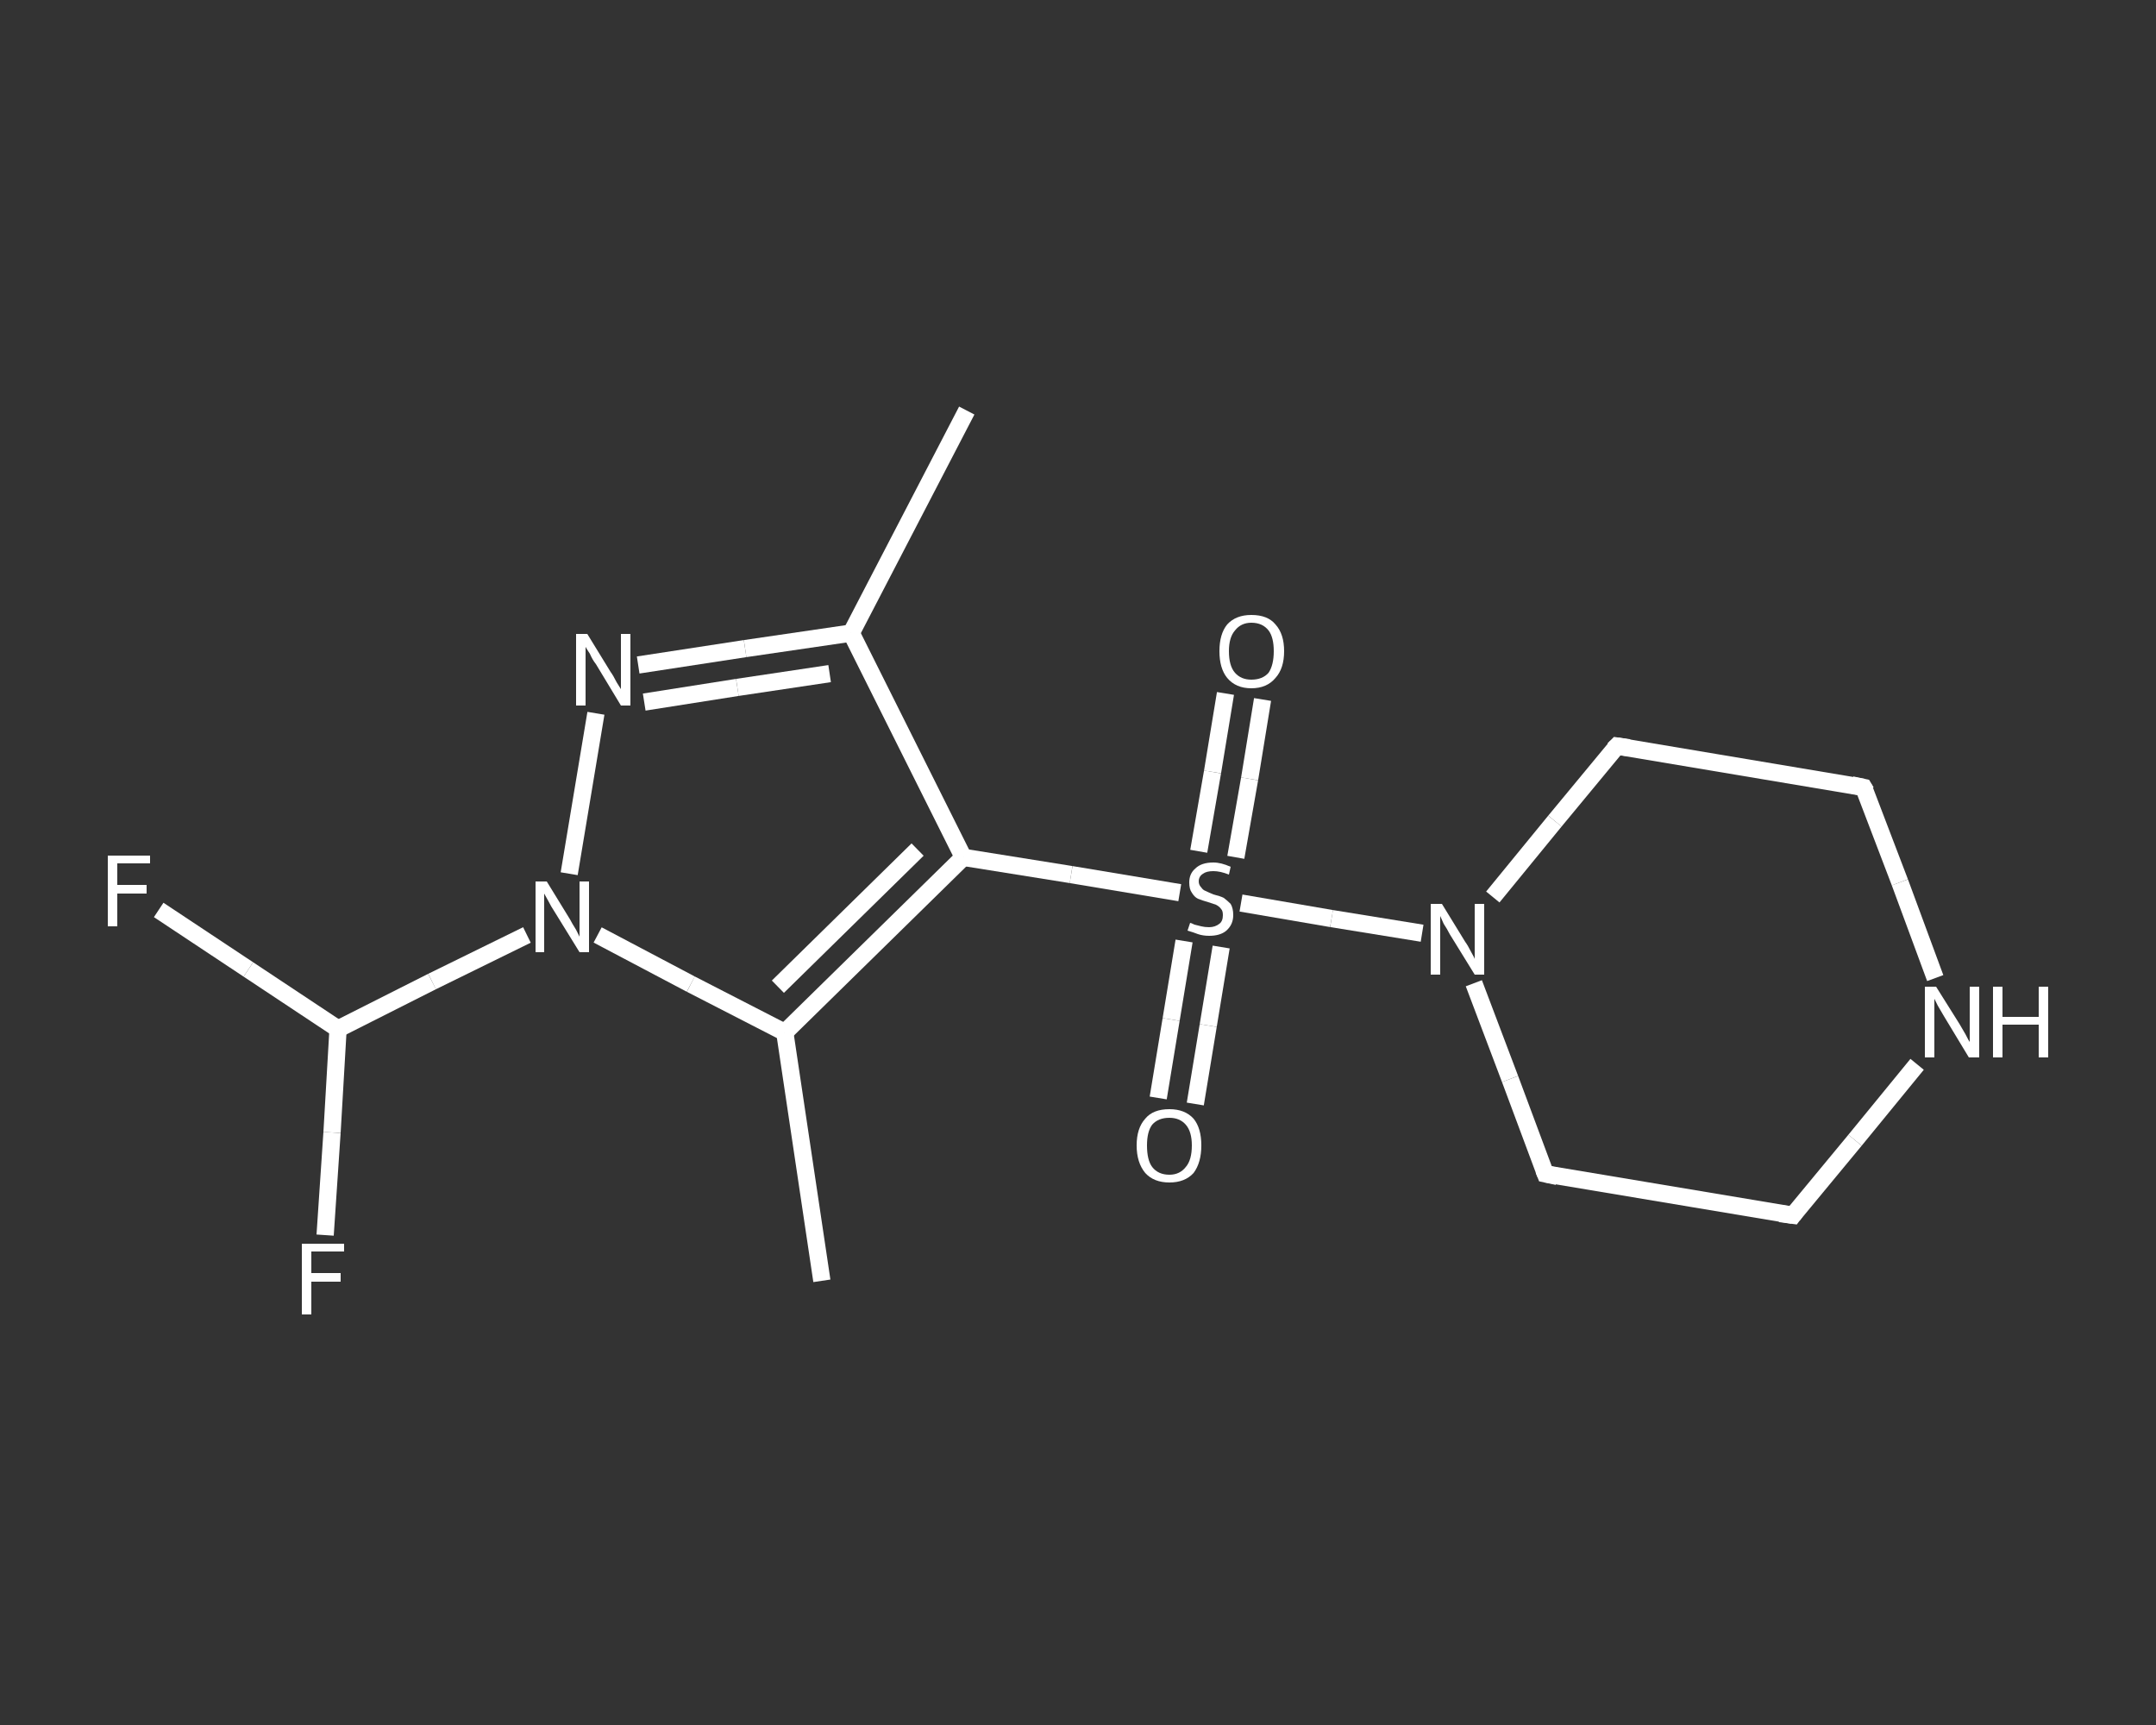 <?xml version='1.0' encoding='iso-8859-1'?>
<svg version='1.1' baseProfile='full'
              xmlns='http://www.w3.org/2000/svg'
                      xmlns:rdkit='http://www.rdkit.org/xml'
                      xmlns:xlink='http://www.w3.org/1999/xlink'
                  xml:space='preserve'
width='250px' height='200px' viewBox='0 0 250 200'>
<rect x="0" y="0" width="250" height="200" fill="#333333" stroke="none"/>
<!-- END OF HEADER -->
<rect style='opacity:1.0;fill:transparent;stroke:none' width='250.0' height='200.0' x='0.0' y='0.0'> </rect>
<path class='bond-0 atom-0 atom-1' d='M 112.1,47.6 L 98.7,73.4' style='fill:none;fill-rule:evenodd;stroke:#FFFFFF;stroke-width:2.0px;stroke-linecap:butt;stroke-linejoin:miter;stroke-opacity:1' />
<path class='bond-1 atom-1 atom-2' d='M 98.7,73.4 L 86.4,75.2' style='fill:none;fill-rule:evenodd;stroke:#FFFFFF;stroke-width:2.0px;stroke-linecap:butt;stroke-linejoin:miter;stroke-opacity:1' />
<path class='bond-1 atom-1 atom-2' d='M 86.4,75.2 L 74.0,77.1' style='fill:none;fill-rule:evenodd;stroke:#FFFFFF;stroke-width:2.0px;stroke-linecap:butt;stroke-linejoin:miter;stroke-opacity:1' />
<path class='bond-1 atom-1 atom-2' d='M 96.2,78.1 L 85.5,79.7' style='fill:none;fill-rule:evenodd;stroke:#FFFFFF;stroke-width:2.0px;stroke-linecap:butt;stroke-linejoin:miter;stroke-opacity:1' />
<path class='bond-1 atom-1 atom-2' d='M 85.5,79.7 L 74.7,81.4' style='fill:none;fill-rule:evenodd;stroke:#FFFFFF;stroke-width:2.0px;stroke-linecap:butt;stroke-linejoin:miter;stroke-opacity:1' />
<path class='bond-2 atom-2 atom-3' d='M 69.1,82.7 L 66.0,101.3' style='fill:none;fill-rule:evenodd;stroke:#FFFFFF;stroke-width:2.0px;stroke-linecap:butt;stroke-linejoin:miter;stroke-opacity:1' />
<path class='bond-3 atom-3 atom-4' d='M 61.1,108.4 L 50.1,113.8' style='fill:none;fill-rule:evenodd;stroke:#FFFFFF;stroke-width:2.0px;stroke-linecap:butt;stroke-linejoin:miter;stroke-opacity:1' />
<path class='bond-3 atom-3 atom-4' d='M 50.1,113.8 L 39.2,119.3' style='fill:none;fill-rule:evenodd;stroke:#FFFFFF;stroke-width:2.0px;stroke-linecap:butt;stroke-linejoin:miter;stroke-opacity:1' />
<path class='bond-4 atom-4 atom-5' d='M 39.2,119.3 L 28.8,112.4' style='fill:none;fill-rule:evenodd;stroke:#FFFFFF;stroke-width:2.0px;stroke-linecap:butt;stroke-linejoin:miter;stroke-opacity:1' />
<path class='bond-4 atom-4 atom-5' d='M 28.8,112.4 L 18.4,105.5' style='fill:none;fill-rule:evenodd;stroke:#FFFFFF;stroke-width:2.0px;stroke-linecap:butt;stroke-linejoin:miter;stroke-opacity:1' />
<path class='bond-5 atom-4 atom-6' d='M 39.2,119.3 L 38.5,131.3' style='fill:none;fill-rule:evenodd;stroke:#FFFFFF;stroke-width:2.0px;stroke-linecap:butt;stroke-linejoin:miter;stroke-opacity:1' />
<path class='bond-5 atom-4 atom-6' d='M 38.5,131.3 L 37.7,143.2' style='fill:none;fill-rule:evenodd;stroke:#FFFFFF;stroke-width:2.0px;stroke-linecap:butt;stroke-linejoin:miter;stroke-opacity:1' />
<path class='bond-6 atom-3 atom-7' d='M 69.3,108.4 L 80.1,114.1' style='fill:none;fill-rule:evenodd;stroke:#FFFFFF;stroke-width:2.0px;stroke-linecap:butt;stroke-linejoin:miter;stroke-opacity:1' />
<path class='bond-6 atom-3 atom-7' d='M 80.1,114.1 L 91.0,119.7' style='fill:none;fill-rule:evenodd;stroke:#FFFFFF;stroke-width:2.0px;stroke-linecap:butt;stroke-linejoin:miter;stroke-opacity:1' />
<path class='bond-7 atom-7 atom-8' d='M 91.0,119.7 L 95.3,148.5' style='fill:none;fill-rule:evenodd;stroke:#FFFFFF;stroke-width:2.0px;stroke-linecap:butt;stroke-linejoin:miter;stroke-opacity:1' />
<path class='bond-8 atom-7 atom-9' d='M 91.0,119.7 L 111.7,99.4' style='fill:none;fill-rule:evenodd;stroke:#FFFFFF;stroke-width:2.0px;stroke-linecap:butt;stroke-linejoin:miter;stroke-opacity:1' />
<path class='bond-8 atom-7 atom-9' d='M 90.2,114.4 L 106.4,98.5' style='fill:none;fill-rule:evenodd;stroke:#FFFFFF;stroke-width:2.0px;stroke-linecap:butt;stroke-linejoin:miter;stroke-opacity:1' />
<path class='bond-9 atom-9 atom-10' d='M 111.7,99.4 L 124.2,101.4' style='fill:none;fill-rule:evenodd;stroke:#FFFFFF;stroke-width:2.0px;stroke-linecap:butt;stroke-linejoin:miter;stroke-opacity:1' />
<path class='bond-9 atom-9 atom-10' d='M 124.2,101.4 L 136.8,103.5' style='fill:none;fill-rule:evenodd;stroke:#FFFFFF;stroke-width:2.0px;stroke-linecap:butt;stroke-linejoin:miter;stroke-opacity:1' />
<path class='bond-10 atom-10 atom-11' d='M 137.3,109.1 L 135.8,118.2' style='fill:none;fill-rule:evenodd;stroke:#FFFFFF;stroke-width:2.0px;stroke-linecap:butt;stroke-linejoin:miter;stroke-opacity:1' />
<path class='bond-10 atom-10 atom-11' d='M 135.8,118.2 L 134.3,127.3' style='fill:none;fill-rule:evenodd;stroke:#FFFFFF;stroke-width:2.0px;stroke-linecap:butt;stroke-linejoin:miter;stroke-opacity:1' />
<path class='bond-10 atom-10 atom-11' d='M 141.6,109.8 L 140.1,118.9' style='fill:none;fill-rule:evenodd;stroke:#FFFFFF;stroke-width:2.0px;stroke-linecap:butt;stroke-linejoin:miter;stroke-opacity:1' />
<path class='bond-10 atom-10 atom-11' d='M 140.1,118.9 L 138.6,128.0' style='fill:none;fill-rule:evenodd;stroke:#FFFFFF;stroke-width:2.0px;stroke-linecap:butt;stroke-linejoin:miter;stroke-opacity:1' />
<path class='bond-11 atom-10 atom-12' d='M 143.3,99.4 L 144.9,90.3' style='fill:none;fill-rule:evenodd;stroke:#FFFFFF;stroke-width:2.0px;stroke-linecap:butt;stroke-linejoin:miter;stroke-opacity:1' />
<path class='bond-11 atom-10 atom-12' d='M 144.9,90.3 L 146.4,81.1' style='fill:none;fill-rule:evenodd;stroke:#FFFFFF;stroke-width:2.0px;stroke-linecap:butt;stroke-linejoin:miter;stroke-opacity:1' />
<path class='bond-11 atom-10 atom-12' d='M 139.0,98.7 L 140.6,89.5' style='fill:none;fill-rule:evenodd;stroke:#FFFFFF;stroke-width:2.0px;stroke-linecap:butt;stroke-linejoin:miter;stroke-opacity:1' />
<path class='bond-11 atom-10 atom-12' d='M 140.6,89.5 L 142.1,80.4' style='fill:none;fill-rule:evenodd;stroke:#FFFFFF;stroke-width:2.0px;stroke-linecap:butt;stroke-linejoin:miter;stroke-opacity:1' />
<path class='bond-12 atom-10 atom-13' d='M 143.9,104.7 L 154.4,106.5' style='fill:none;fill-rule:evenodd;stroke:#FFFFFF;stroke-width:2.0px;stroke-linecap:butt;stroke-linejoin:miter;stroke-opacity:1' />
<path class='bond-12 atom-10 atom-13' d='M 154.4,106.5 L 164.9,108.2' style='fill:none;fill-rule:evenodd;stroke:#FFFFFF;stroke-width:2.0px;stroke-linecap:butt;stroke-linejoin:miter;stroke-opacity:1' />
<path class='bond-13 atom-13 atom-14' d='M 170.9,114.0 L 175.1,125.1' style='fill:none;fill-rule:evenodd;stroke:#FFFFFF;stroke-width:2.0px;stroke-linecap:butt;stroke-linejoin:miter;stroke-opacity:1' />
<path class='bond-13 atom-13 atom-14' d='M 175.1,125.1 L 179.2,136.1' style='fill:none;fill-rule:evenodd;stroke:#FFFFFF;stroke-width:2.0px;stroke-linecap:butt;stroke-linejoin:miter;stroke-opacity:1' />
<path class='bond-14 atom-14 atom-15' d='M 179.2,136.1 L 207.9,140.9' style='fill:none;fill-rule:evenodd;stroke:#FFFFFF;stroke-width:2.0px;stroke-linecap:butt;stroke-linejoin:miter;stroke-opacity:1' />
<path class='bond-15 atom-15 atom-16' d='M 207.9,140.9 L 215.1,132.2' style='fill:none;fill-rule:evenodd;stroke:#FFFFFF;stroke-width:2.0px;stroke-linecap:butt;stroke-linejoin:miter;stroke-opacity:1' />
<path class='bond-15 atom-15 atom-16' d='M 215.1,132.2 L 222.3,123.4' style='fill:none;fill-rule:evenodd;stroke:#FFFFFF;stroke-width:2.0px;stroke-linecap:butt;stroke-linejoin:miter;stroke-opacity:1' />
<path class='bond-16 atom-16 atom-17' d='M 224.4,113.4 L 220.3,102.3' style='fill:none;fill-rule:evenodd;stroke:#FFFFFF;stroke-width:2.0px;stroke-linecap:butt;stroke-linejoin:miter;stroke-opacity:1' />
<path class='bond-16 atom-16 atom-17' d='M 220.3,102.3 L 216.1,91.3' style='fill:none;fill-rule:evenodd;stroke:#FFFFFF;stroke-width:2.0px;stroke-linecap:butt;stroke-linejoin:miter;stroke-opacity:1' />
<path class='bond-17 atom-17 atom-18' d='M 216.1,91.3 L 187.5,86.5' style='fill:none;fill-rule:evenodd;stroke:#FFFFFF;stroke-width:2.0px;stroke-linecap:butt;stroke-linejoin:miter;stroke-opacity:1' />
<path class='bond-18 atom-9 atom-1' d='M 111.7,99.4 L 98.7,73.4' style='fill:none;fill-rule:evenodd;stroke:#FFFFFF;stroke-width:2.0px;stroke-linecap:butt;stroke-linejoin:miter;stroke-opacity:1' />
<path class='bond-19 atom-18 atom-13' d='M 187.5,86.5 L 180.3,95.2' style='fill:none;fill-rule:evenodd;stroke:#FFFFFF;stroke-width:2.0px;stroke-linecap:butt;stroke-linejoin:miter;stroke-opacity:1' />
<path class='bond-19 atom-18 atom-13' d='M 180.3,95.2 L 173.1,104.0' style='fill:none;fill-rule:evenodd;stroke:#FFFFFF;stroke-width:2.0px;stroke-linecap:butt;stroke-linejoin:miter;stroke-opacity:1' />
<path d='M 179.0,135.6 L 179.2,136.1 L 180.6,136.4' style='fill:none;stroke:#FFFFFF;stroke-width:2.0px;stroke-linecap:butt;stroke-linejoin:miter;stroke-opacity:1;' />
<path d='M 206.4,140.7 L 207.9,140.9 L 208.2,140.5' style='fill:none;stroke:#FFFFFF;stroke-width:2.0px;stroke-linecap:butt;stroke-linejoin:miter;stroke-opacity:1;' />
<path d='M 216.4,91.8 L 216.1,91.3 L 214.7,91.0' style='fill:none;stroke:#FFFFFF;stroke-width:2.0px;stroke-linecap:butt;stroke-linejoin:miter;stroke-opacity:1;' />
<path d='M 188.9,86.7 L 187.5,86.5 L 187.1,86.9' style='fill:none;stroke:#FFFFFF;stroke-width:2.0px;stroke-linecap:butt;stroke-linejoin:miter;stroke-opacity:1;' />
<path class='atom-2' d='M 68.1 73.5
L 70.8 77.9
Q 71.1 78.3, 71.5 79.1
Q 72.0 79.9, 72.0 79.9
L 72.0 73.5
L 73.1 73.5
L 73.1 81.8
L 72.0 81.8
L 69.1 77.0
Q 68.7 76.5, 68.4 75.8
Q 68.0 75.2, 67.9 75.0
L 67.9 81.8
L 66.8 81.8
L 66.8 73.5
L 68.1 73.5
' fill='#FFFFFF'/>
<path class='atom-3' d='M 63.4 102.2
L 66.1 106.6
Q 66.3 107.0, 66.8 107.8
Q 67.2 108.6, 67.2 108.6
L 67.2 102.2
L 68.3 102.2
L 68.3 110.4
L 67.2 110.4
L 64.3 105.7
Q 63.9 105.1, 63.6 104.5
Q 63.2 103.8, 63.1 103.6
L 63.1 110.4
L 62.1 110.4
L 62.1 102.2
L 63.4 102.2
' fill='#FFFFFF'/>
<path class='atom-5' d='M 12.5 99.2
L 17.4 99.2
L 17.4 100.1
L 13.6 100.1
L 13.6 102.6
L 17.0 102.6
L 17.0 103.6
L 13.6 103.6
L 13.6 107.4
L 12.5 107.4
L 12.5 99.2
' fill='#FFFFFF'/>
<path class='atom-6' d='M 35.0 144.2
L 39.9 144.2
L 39.9 145.1
L 36.1 145.1
L 36.1 147.6
L 39.5 147.6
L 39.5 148.6
L 36.1 148.6
L 36.1 152.4
L 35.0 152.4
L 35.0 144.2
' fill='#FFFFFF'/>
<path class='atom-10' d='M 138.0 107.0
Q 138.1 107.0, 138.5 107.2
Q 138.9 107.3, 139.3 107.4
Q 139.7 107.5, 140.2 107.5
Q 140.9 107.5, 141.4 107.1
Q 141.8 106.8, 141.8 106.1
Q 141.8 105.6, 141.6 105.4
Q 141.4 105.1, 141.0 104.9
Q 140.7 104.8, 140.1 104.6
Q 139.4 104.4, 138.9 104.2
Q 138.5 104.0, 138.2 103.5
Q 137.9 103.1, 137.9 102.3
Q 137.9 101.3, 138.6 100.7
Q 139.3 100.0, 140.7 100.0
Q 141.6 100.0, 142.7 100.5
L 142.5 101.4
Q 141.5 101.0, 140.7 101.0
Q 139.9 101.0, 139.5 101.3
Q 139.0 101.6, 139.0 102.2
Q 139.0 102.6, 139.3 102.9
Q 139.5 103.2, 139.8 103.3
Q 140.2 103.5, 140.7 103.7
Q 141.5 103.9, 141.9 104.1
Q 142.3 104.4, 142.7 104.8
Q 143.0 105.3, 143.0 106.1
Q 143.0 107.2, 142.2 107.9
Q 141.5 108.5, 140.2 108.5
Q 139.5 108.5, 138.9 108.3
Q 138.4 108.1, 137.7 107.9
L 138.0 107.0
' fill='#FFFFFF'/>
<path class='atom-11' d='M 131.8 132.8
Q 131.8 130.8, 132.8 129.7
Q 133.7 128.6, 135.6 128.6
Q 137.4 128.6, 138.4 129.7
Q 139.3 130.8, 139.3 132.8
Q 139.3 134.8, 138.4 136.0
Q 137.4 137.1, 135.6 137.1
Q 133.8 137.1, 132.8 136.0
Q 131.8 134.8, 131.8 132.8
M 135.6 136.2
Q 136.8 136.2, 137.5 135.3
Q 138.2 134.5, 138.2 132.8
Q 138.2 131.2, 137.5 130.4
Q 136.8 129.6, 135.6 129.6
Q 134.3 129.6, 133.6 130.4
Q 133.0 131.2, 133.0 132.8
Q 133.0 134.5, 133.6 135.3
Q 134.3 136.2, 135.6 136.2
' fill='#FFFFFF'/>
<path class='atom-12' d='M 141.4 75.5
Q 141.4 73.5, 142.3 72.4
Q 143.3 71.3, 145.1 71.3
Q 147.0 71.3, 147.9 72.4
Q 148.9 73.5, 148.9 75.5
Q 148.9 77.5, 147.9 78.6
Q 146.9 79.8, 145.1 79.8
Q 143.3 79.8, 142.3 78.6
Q 141.4 77.5, 141.4 75.5
M 145.1 78.8
Q 146.4 78.8, 147.1 78.0
Q 147.7 77.1, 147.7 75.5
Q 147.7 73.9, 147.1 73.1
Q 146.4 72.2, 145.1 72.2
Q 143.9 72.2, 143.2 73.1
Q 142.5 73.9, 142.5 75.5
Q 142.5 77.2, 143.2 78.0
Q 143.9 78.8, 145.1 78.8
' fill='#FFFFFF'/>
<path class='atom-13' d='M 167.2 104.8
L 169.9 109.2
Q 170.2 109.6, 170.6 110.4
Q 171.0 111.1, 171.0 111.2
L 171.0 104.8
L 172.1 104.8
L 172.1 113.0
L 171.0 113.0
L 168.1 108.3
Q 167.8 107.7, 167.4 107.1
Q 167.1 106.4, 167.0 106.2
L 167.0 113.0
L 165.9 113.0
L 165.9 104.8
L 167.2 104.8
' fill='#FFFFFF'/>
<path class='atom-16' d='M 224.5 114.4
L 227.2 118.7
Q 227.5 119.2, 227.9 119.9
Q 228.3 120.7, 228.4 120.8
L 228.4 114.4
L 229.5 114.4
L 229.5 122.6
L 228.3 122.6
L 225.4 117.8
Q 225.1 117.3, 224.7 116.6
Q 224.4 116.0, 224.3 115.8
L 224.3 122.6
L 223.2 122.6
L 223.2 114.4
L 224.5 114.4
' fill='#FFFFFF'/>
<path class='atom-16' d='M 231.1 114.4
L 232.2 114.4
L 232.2 117.9
L 236.4 117.9
L 236.4 114.4
L 237.5 114.4
L 237.5 122.6
L 236.4 122.6
L 236.4 118.8
L 232.2 118.8
L 232.2 122.6
L 231.1 122.6
L 231.1 114.4
' fill='#FFFFFF'/>
</svg>
